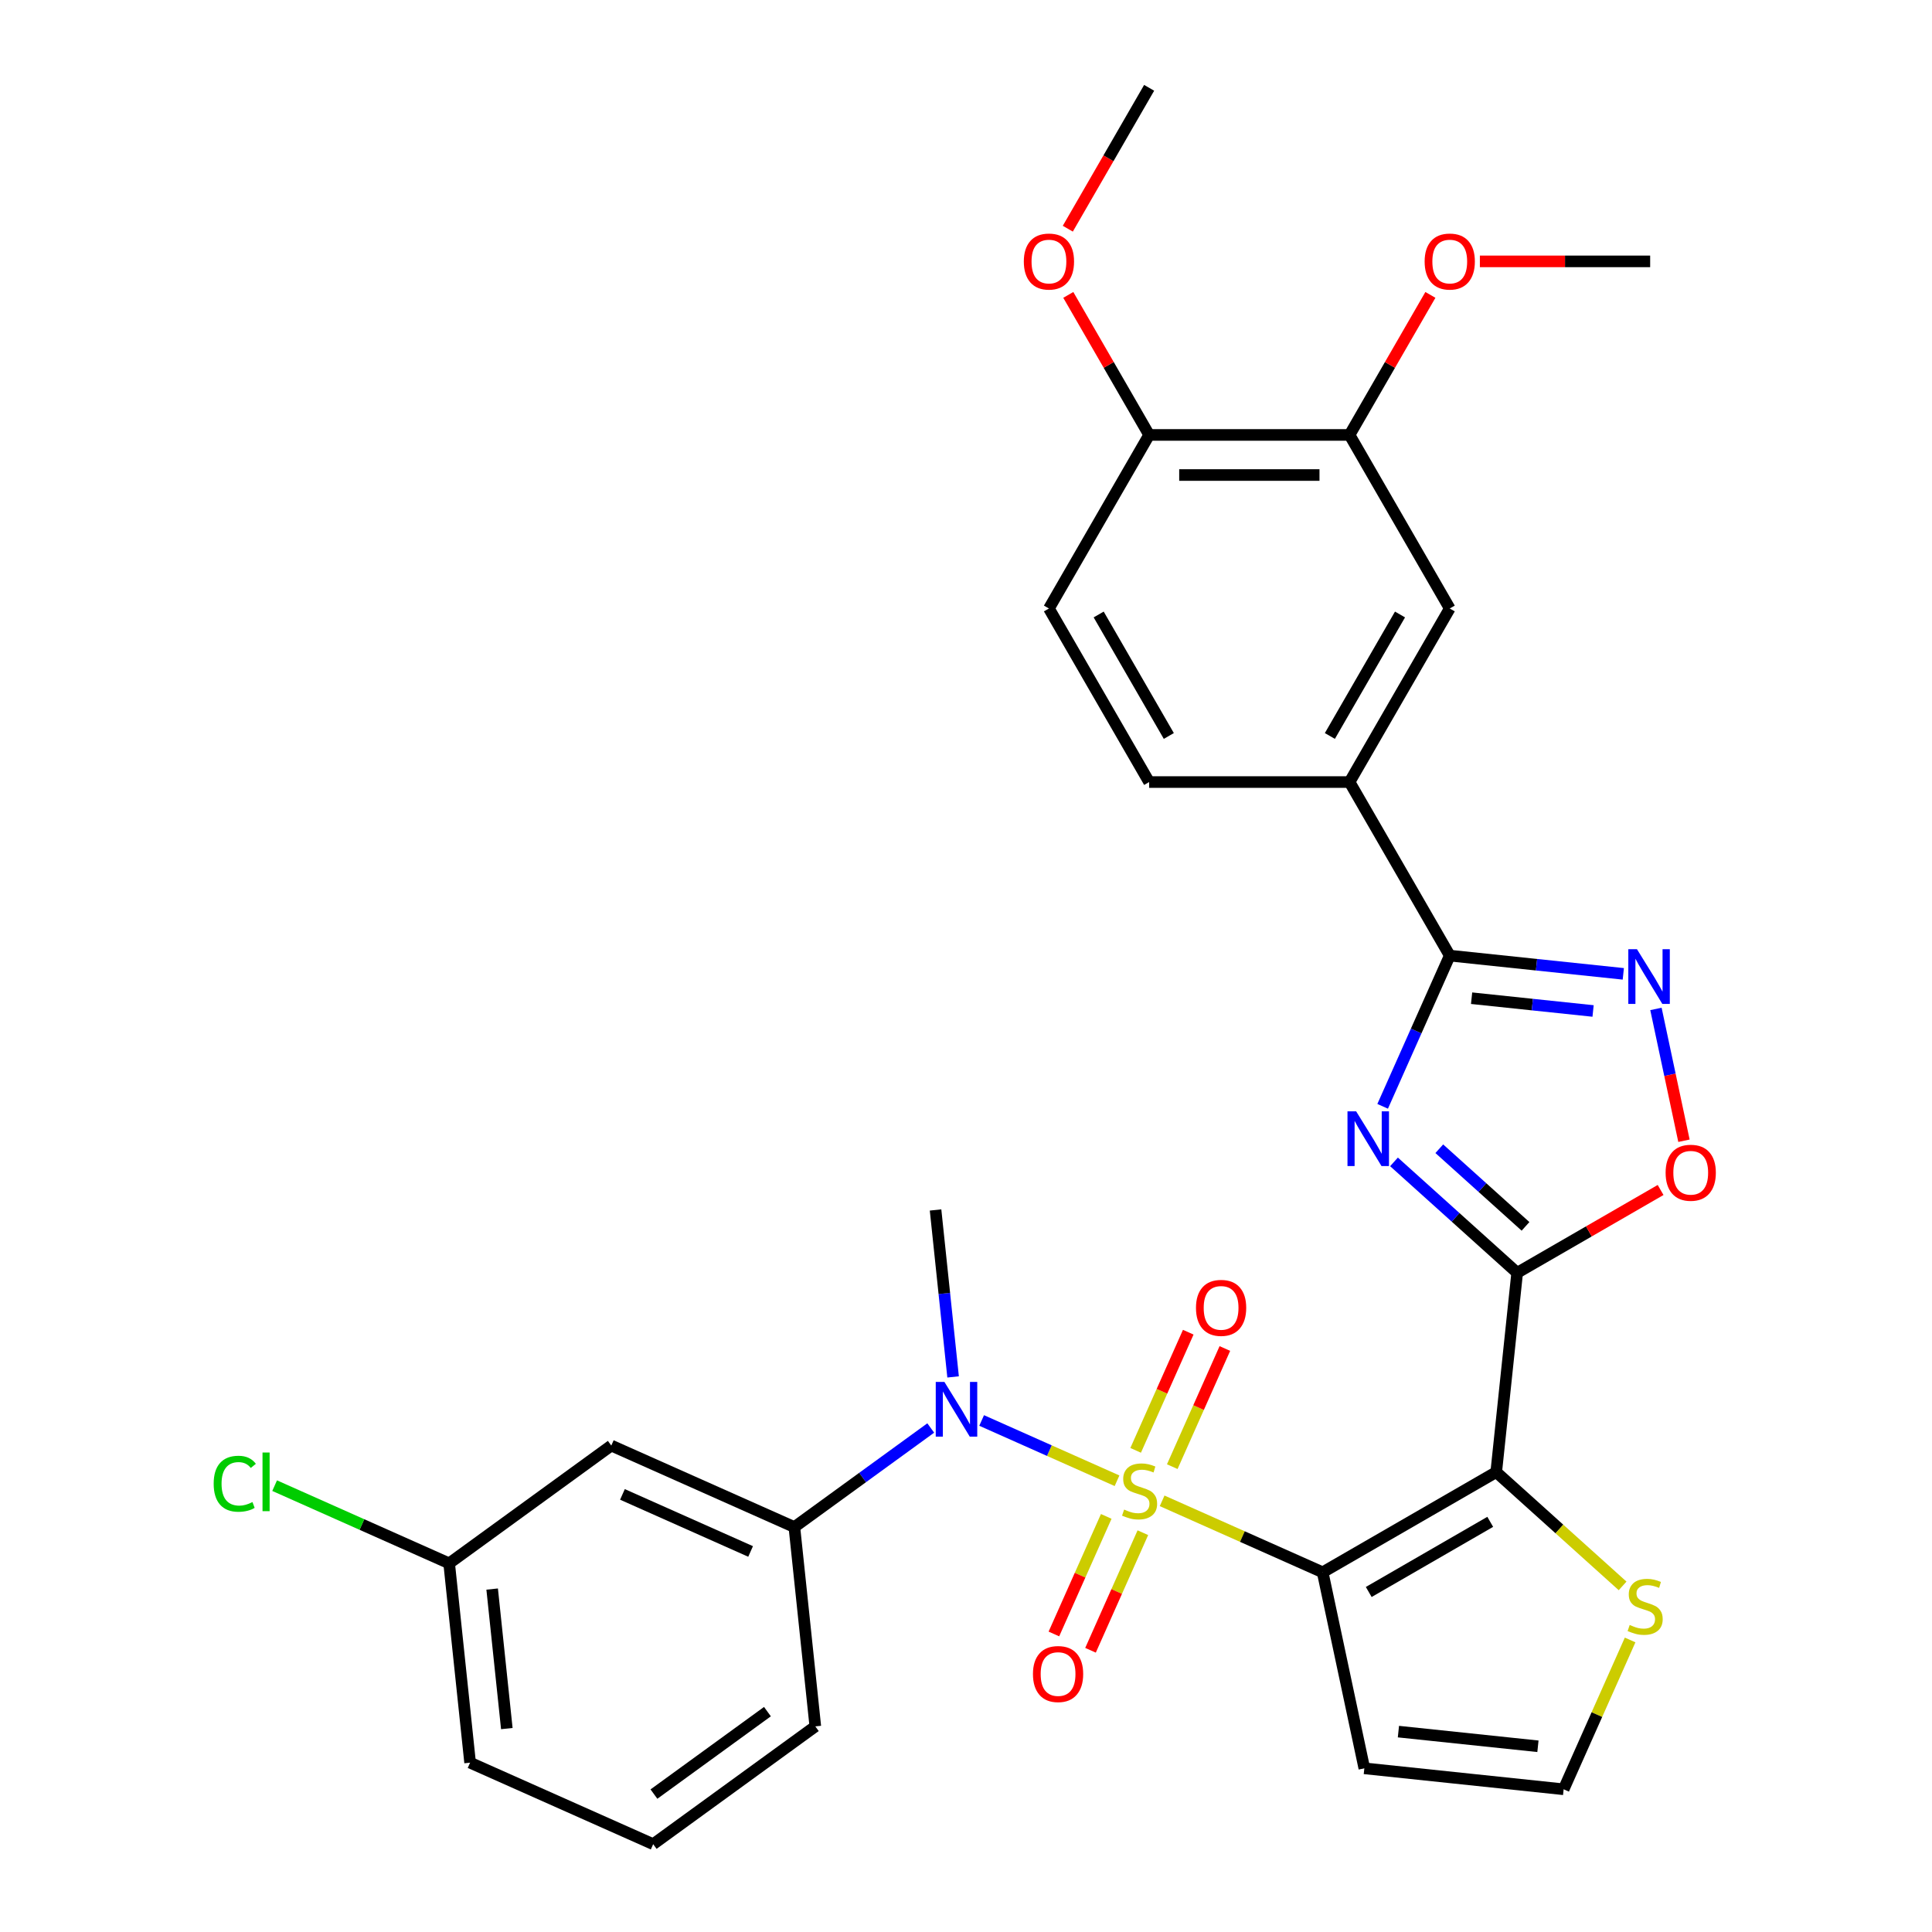 <?xml version='1.0' encoding='iso-8859-1'?>
<svg version='1.1' baseProfile='full'
              xmlns='http://www.w3.org/2000/svg'
                      xmlns:rdkit='http://www.rdkit.org/xml'
                      xmlns:xlink='http://www.w3.org/1999/xlink'
                  xml:space='preserve'
width='1000px' height='1000px' viewBox='0 0 1000 1000'>
<!-- END OF HEADER -->
<rect style='opacity:1.0;fill:#FFFFFF;stroke:none' width='1000' height='1000' x='0' y='0'> </rect>
<path class='bond-0' d='M 601.519,776.828 L 643.064,795.325' style='fill:none;fill-rule:evenodd;stroke:#CCCC00;stroke-width:6px;stroke-linecap:butt;stroke-linejoin:miter;stroke-opacity:1' />
<path class='bond-0' d='M 643.064,795.325 L 684.609,813.822' style='fill:none;fill-rule:evenodd;stroke:#000000;stroke-width:6px;stroke-linecap:butt;stroke-linejoin:miter;stroke-opacity:1' />
<path class='bond-5' d='M 578.173,766.434 L 543.135,750.834' style='fill:none;fill-rule:evenodd;stroke:#CCCC00;stroke-width:6px;stroke-linecap:butt;stroke-linejoin:miter;stroke-opacity:1' />
<path class='bond-5' d='M 543.135,750.834 L 508.097,735.234' style='fill:none;fill-rule:evenodd;stroke:#0000FF;stroke-width:6px;stroke-linecap:butt;stroke-linejoin:miter;stroke-opacity:1' />
<path class='bond-12' d='M 572.59,784.885 L 559.043,815.313' style='fill:none;fill-rule:evenodd;stroke:#CCCC00;stroke-width:6px;stroke-linecap:butt;stroke-linejoin:miter;stroke-opacity:1' />
<path class='bond-12' d='M 559.043,815.313 L 545.496,845.74' style='fill:none;fill-rule:evenodd;stroke:#FF0000;stroke-width:6px;stroke-linecap:butt;stroke-linejoin:miter;stroke-opacity:1' />
<path class='bond-12' d='M 591.543,793.324 L 577.996,823.751' style='fill:none;fill-rule:evenodd;stroke:#CCCC00;stroke-width:6px;stroke-linecap:butt;stroke-linejoin:miter;stroke-opacity:1' />
<path class='bond-12' d='M 577.996,823.751 L 564.449,854.178' style='fill:none;fill-rule:evenodd;stroke:#FF0000;stroke-width:6px;stroke-linecap:butt;stroke-linejoin:miter;stroke-opacity:1' />
<path class='bond-13' d='M 606.764,759.137 L 620.377,728.56' style='fill:none;fill-rule:evenodd;stroke:#CCCC00;stroke-width:6px;stroke-linecap:butt;stroke-linejoin:miter;stroke-opacity:1' />
<path class='bond-13' d='M 620.377,728.56 L 633.991,697.983' style='fill:none;fill-rule:evenodd;stroke:#FF0000;stroke-width:6px;stroke-linecap:butt;stroke-linejoin:miter;stroke-opacity:1' />
<path class='bond-13' d='M 587.811,750.699 L 601.425,720.122' style='fill:none;fill-rule:evenodd;stroke:#CCCC00;stroke-width:6px;stroke-linecap:butt;stroke-linejoin:miter;stroke-opacity:1' />
<path class='bond-13' d='M 601.425,720.122 L 615.038,689.545' style='fill:none;fill-rule:evenodd;stroke:#FF0000;stroke-width:6px;stroke-linecap:butt;stroke-linejoin:miter;stroke-opacity:1' />
<path class='bond-1' d='M 684.609,813.822 L 774.442,761.957' style='fill:none;fill-rule:evenodd;stroke:#000000;stroke-width:6px;stroke-linecap:butt;stroke-linejoin:miter;stroke-opacity:1' />
<path class='bond-1' d='M 708.457,824.009 L 771.34,787.703' style='fill:none;fill-rule:evenodd;stroke:#000000;stroke-width:6px;stroke-linecap:butt;stroke-linejoin:miter;stroke-opacity:1' />
<path class='bond-9' d='M 684.609,813.822 L 706.176,915.286' style='fill:none;fill-rule:evenodd;stroke:#000000;stroke-width:6px;stroke-linecap:butt;stroke-linejoin:miter;stroke-opacity:1' />
<path class='bond-2' d='M 774.442,761.957 L 785.285,658.794' style='fill:none;fill-rule:evenodd;stroke:#000000;stroke-width:6px;stroke-linecap:butt;stroke-linejoin:miter;stroke-opacity:1' />
<path class='bond-8' d='M 774.442,761.957 L 807.149,791.406' style='fill:none;fill-rule:evenodd;stroke:#000000;stroke-width:6px;stroke-linecap:butt;stroke-linejoin:miter;stroke-opacity:1' />
<path class='bond-8' d='M 807.149,791.406 L 839.856,820.856' style='fill:none;fill-rule:evenodd;stroke:#CCCC00;stroke-width:6px;stroke-linecap:butt;stroke-linejoin:miter;stroke-opacity:1' />
<path class='bond-3' d='M 785.285,658.794 L 753.408,630.092' style='fill:none;fill-rule:evenodd;stroke:#000000;stroke-width:6px;stroke-linecap:butt;stroke-linejoin:miter;stroke-opacity:1' />
<path class='bond-3' d='M 753.408,630.092 L 721.531,601.39' style='fill:none;fill-rule:evenodd;stroke:#0000FF;stroke-width:6px;stroke-linecap:butt;stroke-linejoin:miter;stroke-opacity:1' />
<path class='bond-3' d='M 789.604,634.766 L 767.29,614.675' style='fill:none;fill-rule:evenodd;stroke:#000000;stroke-width:6px;stroke-linecap:butt;stroke-linejoin:miter;stroke-opacity:1' />
<path class='bond-3' d='M 767.29,614.675 L 744.976,594.583' style='fill:none;fill-rule:evenodd;stroke:#0000FF;stroke-width:6px;stroke-linecap:butt;stroke-linejoin:miter;stroke-opacity:1' />
<path class='bond-7' d='M 785.285,658.794 L 822.405,637.363' style='fill:none;fill-rule:evenodd;stroke:#000000;stroke-width:6px;stroke-linecap:butt;stroke-linejoin:miter;stroke-opacity:1' />
<path class='bond-7' d='M 822.405,637.363 L 859.525,615.932' style='fill:none;fill-rule:evenodd;stroke:#FF0000;stroke-width:6px;stroke-linecap:butt;stroke-linejoin:miter;stroke-opacity:1' />
<path class='bond-4' d='M 715.657,572.632 L 733.023,533.627' style='fill:none;fill-rule:evenodd;stroke:#0000FF;stroke-width:6px;stroke-linecap:butt;stroke-linejoin:miter;stroke-opacity:1' />
<path class='bond-4' d='M 733.023,533.627 L 750.389,494.622' style='fill:none;fill-rule:evenodd;stroke:#000000;stroke-width:6px;stroke-linecap:butt;stroke-linejoin:miter;stroke-opacity:1' />
<path class='bond-11' d='M 750.389,494.622 L 698.524,404.789' style='fill:none;fill-rule:evenodd;stroke:#000000;stroke-width:6px;stroke-linecap:butt;stroke-linejoin:miter;stroke-opacity:1' />
<path class='bond-33' d='M 750.389,494.622 L 795.304,499.343' style='fill:none;fill-rule:evenodd;stroke:#000000;stroke-width:6px;stroke-linecap:butt;stroke-linejoin:miter;stroke-opacity:1' />
<path class='bond-33' d='M 795.304,499.343 L 840.219,504.064' style='fill:none;fill-rule:evenodd;stroke:#0000FF;stroke-width:6px;stroke-linecap:butt;stroke-linejoin:miter;stroke-opacity:1' />
<path class='bond-33' d='M 761.695,516.671 L 793.135,519.975' style='fill:none;fill-rule:evenodd;stroke:#000000;stroke-width:6px;stroke-linecap:butt;stroke-linejoin:miter;stroke-opacity:1' />
<path class='bond-33' d='M 793.135,519.975 L 824.576,523.28' style='fill:none;fill-rule:evenodd;stroke:#0000FF;stroke-width:6px;stroke-linecap:butt;stroke-linejoin:miter;stroke-opacity:1' />
<path class='bond-10' d='M 481.75,739.127 L 446.457,764.769' style='fill:none;fill-rule:evenodd;stroke:#0000FF;stroke-width:6px;stroke-linecap:butt;stroke-linejoin:miter;stroke-opacity:1' />
<path class='bond-10' d='M 446.457,764.769 L 411.163,790.411' style='fill:none;fill-rule:evenodd;stroke:#000000;stroke-width:6px;stroke-linecap:butt;stroke-linejoin:miter;stroke-opacity:1' />
<path class='bond-24' d='M 493.322,712.687 L 488.781,669.482' style='fill:none;fill-rule:evenodd;stroke:#0000FF;stroke-width:6px;stroke-linecap:butt;stroke-linejoin:miter;stroke-opacity:1' />
<path class='bond-24' d='M 488.781,669.482 L 484.24,626.277' style='fill:none;fill-rule:evenodd;stroke:#000000;stroke-width:6px;stroke-linecap:butt;stroke-linejoin:miter;stroke-opacity:1' />
<path class='bond-6' d='M 857.113,522.218 L 864.364,556.331' style='fill:none;fill-rule:evenodd;stroke:#0000FF;stroke-width:6px;stroke-linecap:butt;stroke-linejoin:miter;stroke-opacity:1' />
<path class='bond-6' d='M 864.364,556.331 L 871.615,590.444' style='fill:none;fill-rule:evenodd;stroke:#FF0000;stroke-width:6px;stroke-linecap:butt;stroke-linejoin:miter;stroke-opacity:1' />
<path class='bond-31' d='M 843.75,848.84 L 826.544,887.484' style='fill:none;fill-rule:evenodd;stroke:#CCCC00;stroke-width:6px;stroke-linecap:butt;stroke-linejoin:miter;stroke-opacity:1' />
<path class='bond-31' d='M 826.544,887.484 L 809.338,926.129' style='fill:none;fill-rule:evenodd;stroke:#000000;stroke-width:6px;stroke-linecap:butt;stroke-linejoin:miter;stroke-opacity:1' />
<path class='bond-14' d='M 706.176,915.286 L 809.338,926.129' style='fill:none;fill-rule:evenodd;stroke:#000000;stroke-width:6px;stroke-linecap:butt;stroke-linejoin:miter;stroke-opacity:1' />
<path class='bond-14' d='M 723.819,896.28 L 796.032,903.87' style='fill:none;fill-rule:evenodd;stroke:#000000;stroke-width:6px;stroke-linecap:butt;stroke-linejoin:miter;stroke-opacity:1' />
<path class='bond-16' d='M 411.163,790.411 L 316.4,748.22' style='fill:none;fill-rule:evenodd;stroke:#000000;stroke-width:6px;stroke-linecap:butt;stroke-linejoin:miter;stroke-opacity:1' />
<path class='bond-16' d='M 388.511,803.035 L 322.177,773.502' style='fill:none;fill-rule:evenodd;stroke:#000000;stroke-width:6px;stroke-linecap:butt;stroke-linejoin:miter;stroke-opacity:1' />
<path class='bond-26' d='M 411.163,790.411 L 422.006,893.574' style='fill:none;fill-rule:evenodd;stroke:#000000;stroke-width:6px;stroke-linecap:butt;stroke-linejoin:miter;stroke-opacity:1' />
<path class='bond-15' d='M 698.524,404.789 L 750.389,314.955' style='fill:none;fill-rule:evenodd;stroke:#000000;stroke-width:6px;stroke-linecap:butt;stroke-linejoin:miter;stroke-opacity:1' />
<path class='bond-15' d='M 688.337,380.94 L 724.643,318.057' style='fill:none;fill-rule:evenodd;stroke:#000000;stroke-width:6px;stroke-linecap:butt;stroke-linejoin:miter;stroke-opacity:1' />
<path class='bond-19' d='M 698.524,404.789 L 594.793,404.789' style='fill:none;fill-rule:evenodd;stroke:#000000;stroke-width:6px;stroke-linecap:butt;stroke-linejoin:miter;stroke-opacity:1' />
<path class='bond-17' d='M 750.389,314.955 L 698.524,225.122' style='fill:none;fill-rule:evenodd;stroke:#000000;stroke-width:6px;stroke-linecap:butt;stroke-linejoin:miter;stroke-opacity:1' />
<path class='bond-21' d='M 316.4,748.22 L 232.48,809.192' style='fill:none;fill-rule:evenodd;stroke:#000000;stroke-width:6px;stroke-linecap:butt;stroke-linejoin:miter;stroke-opacity:1' />
<path class='bond-22' d='M 698.524,225.122 L 719.447,188.881' style='fill:none;fill-rule:evenodd;stroke:#000000;stroke-width:6px;stroke-linecap:butt;stroke-linejoin:miter;stroke-opacity:1' />
<path class='bond-22' d='M 719.447,188.881 L 740.37,152.641' style='fill:none;fill-rule:evenodd;stroke:#FF0000;stroke-width:6px;stroke-linecap:butt;stroke-linejoin:miter;stroke-opacity:1' />
<path class='bond-34' d='M 698.524,225.122 L 594.793,225.122' style='fill:none;fill-rule:evenodd;stroke:#000000;stroke-width:6px;stroke-linecap:butt;stroke-linejoin:miter;stroke-opacity:1' />
<path class='bond-34' d='M 682.964,245.868 L 610.353,245.868' style='fill:none;fill-rule:evenodd;stroke:#000000;stroke-width:6px;stroke-linecap:butt;stroke-linejoin:miter;stroke-opacity:1' />
<path class='bond-18' d='M 594.793,225.122 L 542.928,314.955' style='fill:none;fill-rule:evenodd;stroke:#000000;stroke-width:6px;stroke-linecap:butt;stroke-linejoin:miter;stroke-opacity:1' />
<path class='bond-25' d='M 594.793,225.122 L 573.87,188.881' style='fill:none;fill-rule:evenodd;stroke:#000000;stroke-width:6px;stroke-linecap:butt;stroke-linejoin:miter;stroke-opacity:1' />
<path class='bond-25' d='M 573.87,188.881 L 552.947,152.641' style='fill:none;fill-rule:evenodd;stroke:#FF0000;stroke-width:6px;stroke-linecap:butt;stroke-linejoin:miter;stroke-opacity:1' />
<path class='bond-20' d='M 594.793,404.789 L 542.928,314.955' style='fill:none;fill-rule:evenodd;stroke:#000000;stroke-width:6px;stroke-linecap:butt;stroke-linejoin:miter;stroke-opacity:1' />
<path class='bond-20' d='M 604.98,380.94 L 568.674,318.057' style='fill:none;fill-rule:evenodd;stroke:#000000;stroke-width:6px;stroke-linecap:butt;stroke-linejoin:miter;stroke-opacity:1' />
<path class='bond-23' d='M 232.48,809.192 L 187.316,789.083' style='fill:none;fill-rule:evenodd;stroke:#000000;stroke-width:6px;stroke-linecap:butt;stroke-linejoin:miter;stroke-opacity:1' />
<path class='bond-23' d='M 187.316,789.083 L 142.151,768.974' style='fill:none;fill-rule:evenodd;stroke:#00CC00;stroke-width:6px;stroke-linecap:butt;stroke-linejoin:miter;stroke-opacity:1' />
<path class='bond-32' d='M 232.48,809.192 L 243.323,912.354' style='fill:none;fill-rule:evenodd;stroke:#000000;stroke-width:6px;stroke-linecap:butt;stroke-linejoin:miter;stroke-opacity:1' />
<path class='bond-32' d='M 254.739,822.498 L 262.329,894.711' style='fill:none;fill-rule:evenodd;stroke:#000000;stroke-width:6px;stroke-linecap:butt;stroke-linejoin:miter;stroke-opacity:1' />
<path class='bond-29' d='M 765.983,135.288 L 810.051,135.288' style='fill:none;fill-rule:evenodd;stroke:#FF0000;stroke-width:6px;stroke-linecap:butt;stroke-linejoin:miter;stroke-opacity:1' />
<path class='bond-29' d='M 810.051,135.288 L 854.12,135.288' style='fill:none;fill-rule:evenodd;stroke:#000000;stroke-width:6px;stroke-linecap:butt;stroke-linejoin:miter;stroke-opacity:1' />
<path class='bond-30' d='M 552.693,118.375 L 573.743,81.915' style='fill:none;fill-rule:evenodd;stroke:#FF0000;stroke-width:6px;stroke-linecap:butt;stroke-linejoin:miter;stroke-opacity:1' />
<path class='bond-30' d='M 573.743,81.915 L 594.793,45.455' style='fill:none;fill-rule:evenodd;stroke:#000000;stroke-width:6px;stroke-linecap:butt;stroke-linejoin:miter;stroke-opacity:1' />
<path class='bond-27' d='M 422.006,893.574 L 338.086,954.545' style='fill:none;fill-rule:evenodd;stroke:#000000;stroke-width:6px;stroke-linecap:butt;stroke-linejoin:miter;stroke-opacity:1' />
<path class='bond-27' d='M 397.224,885.936 L 338.48,928.616' style='fill:none;fill-rule:evenodd;stroke:#000000;stroke-width:6px;stroke-linecap:butt;stroke-linejoin:miter;stroke-opacity:1' />
<path class='bond-28' d='M 338.086,954.545 L 243.323,912.354' style='fill:none;fill-rule:evenodd;stroke:#000000;stroke-width:6px;stroke-linecap:butt;stroke-linejoin:miter;stroke-opacity:1' />
<path  class='atom-0' d='M 581.846 781.351
Q 582.166 781.471, 583.486 782.031
Q 584.806 782.591, 586.246 782.951
Q 587.726 783.271, 589.166 783.271
Q 591.846 783.271, 593.406 781.991
Q 594.966 780.671, 594.966 778.391
Q 594.966 776.831, 594.166 775.871
Q 593.406 774.911, 592.206 774.391
Q 591.006 773.871, 589.006 773.271
Q 586.486 772.511, 584.966 771.791
Q 583.486 771.071, 582.406 769.551
Q 581.366 768.031, 581.366 765.471
Q 581.366 761.911, 583.766 759.711
Q 586.206 757.511, 591.006 757.511
Q 594.286 757.511, 598.006 759.071
L 597.086 762.151
Q 593.686 760.751, 591.126 760.751
Q 588.366 760.751, 586.846 761.911
Q 585.326 763.031, 585.366 764.991
Q 585.366 766.511, 586.126 767.431
Q 586.926 768.351, 588.046 768.871
Q 589.206 769.391, 591.126 769.991
Q 593.686 770.791, 595.206 771.591
Q 596.726 772.391, 597.806 774.031
Q 598.926 775.631, 598.926 778.391
Q 598.926 782.311, 596.286 784.431
Q 593.686 786.511, 589.326 786.511
Q 586.806 786.511, 584.886 785.951
Q 583.006 785.431, 580.766 784.511
L 581.846 781.351
' fill='#CCCC00'/>
<path  class='atom-4' d='M 701.938 575.225
L 711.218 590.225
Q 712.138 591.705, 713.618 594.385
Q 715.098 597.065, 715.178 597.225
L 715.178 575.225
L 718.938 575.225
L 718.938 603.545
L 715.058 603.545
L 705.098 587.145
Q 703.938 585.225, 702.698 583.025
Q 701.498 580.825, 701.138 580.145
L 701.138 603.545
L 697.458 603.545
L 697.458 575.225
L 701.938 575.225
' fill='#0000FF'/>
<path  class='atom-6' d='M 488.823 715.28
L 498.103 730.28
Q 499.023 731.76, 500.503 734.44
Q 501.983 737.12, 502.063 737.28
L 502.063 715.28
L 505.823 715.28
L 505.823 743.6
L 501.943 743.6
L 491.983 727.2
Q 490.823 725.28, 489.583 723.08
Q 488.383 720.88, 488.023 720.2
L 488.023 743.6
L 484.343 743.6
L 484.343 715.28
L 488.823 715.28
' fill='#0000FF'/>
<path  class='atom-7' d='M 847.292 491.305
L 856.572 506.305
Q 857.492 507.785, 858.972 510.465
Q 860.452 513.145, 860.532 513.305
L 860.532 491.305
L 864.292 491.305
L 864.292 519.625
L 860.412 519.625
L 850.452 503.225
Q 849.292 501.305, 848.052 499.105
Q 846.852 496.905, 846.492 496.225
L 846.492 519.625
L 842.812 519.625
L 842.812 491.305
L 847.292 491.305
' fill='#0000FF'/>
<path  class='atom-8' d='M 862.119 607.009
Q 862.119 600.209, 865.479 596.409
Q 868.839 592.609, 875.119 592.609
Q 881.399 592.609, 884.759 596.409
Q 888.119 600.209, 888.119 607.009
Q 888.119 613.889, 884.719 617.809
Q 881.319 621.689, 875.119 621.689
Q 868.879 621.689, 865.479 617.809
Q 862.119 613.929, 862.119 607.009
M 875.119 618.489
Q 879.439 618.489, 881.759 615.609
Q 884.119 612.689, 884.119 607.009
Q 884.119 601.449, 881.759 598.649
Q 879.439 595.809, 875.119 595.809
Q 870.799 595.809, 868.439 598.609
Q 866.119 601.409, 866.119 607.009
Q 866.119 612.729, 868.439 615.609
Q 870.799 618.489, 875.119 618.489
' fill='#FF0000'/>
<path  class='atom-9' d='M 843.529 841.086
Q 843.849 841.206, 845.169 841.766
Q 846.489 842.326, 847.929 842.686
Q 849.409 843.006, 850.849 843.006
Q 853.529 843.006, 855.089 841.726
Q 856.649 840.406, 856.649 838.126
Q 856.649 836.566, 855.849 835.606
Q 855.089 834.646, 853.889 834.126
Q 852.689 833.606, 850.689 833.006
Q 848.169 832.246, 846.649 831.526
Q 845.169 830.806, 844.089 829.286
Q 843.049 827.766, 843.049 825.206
Q 843.049 821.646, 845.449 819.446
Q 847.889 817.246, 852.689 817.246
Q 855.969 817.246, 859.689 818.806
L 858.769 821.886
Q 855.369 820.486, 852.809 820.486
Q 850.049 820.486, 848.529 821.646
Q 847.009 822.766, 847.049 824.726
Q 847.049 826.246, 847.809 827.166
Q 848.609 828.086, 849.729 828.606
Q 850.889 829.126, 852.809 829.726
Q 855.369 830.526, 856.889 831.326
Q 858.409 832.126, 859.489 833.766
Q 860.609 835.366, 860.609 838.126
Q 860.609 842.046, 857.969 844.166
Q 855.369 846.246, 851.009 846.246
Q 848.489 846.246, 846.569 845.686
Q 844.689 845.166, 842.449 844.246
L 843.529 841.086
' fill='#CCCC00'/>
<path  class='atom-13' d='M 534.655 866.474
Q 534.655 859.674, 538.015 855.874
Q 541.375 852.074, 547.655 852.074
Q 553.935 852.074, 557.295 855.874
Q 560.655 859.674, 560.655 866.474
Q 560.655 873.354, 557.255 877.274
Q 553.855 881.154, 547.655 881.154
Q 541.415 881.154, 538.015 877.274
Q 534.655 873.394, 534.655 866.474
M 547.655 877.954
Q 551.975 877.954, 554.295 875.074
Q 556.655 872.154, 556.655 866.474
Q 556.655 860.914, 554.295 858.114
Q 551.975 855.274, 547.655 855.274
Q 543.335 855.274, 540.975 858.074
Q 538.655 860.874, 538.655 866.474
Q 538.655 872.194, 540.975 875.074
Q 543.335 877.954, 547.655 877.954
' fill='#FF0000'/>
<path  class='atom-14' d='M 619.037 676.948
Q 619.037 670.148, 622.397 666.348
Q 625.757 662.548, 632.037 662.548
Q 638.317 662.548, 641.677 666.348
Q 645.037 670.148, 645.037 676.948
Q 645.037 683.828, 641.637 687.748
Q 638.237 691.628, 632.037 691.628
Q 625.797 691.628, 622.397 687.748
Q 619.037 683.868, 619.037 676.948
M 632.037 688.428
Q 636.357 688.428, 638.677 685.548
Q 641.037 682.628, 641.037 676.948
Q 641.037 671.388, 638.677 668.588
Q 636.357 665.748, 632.037 665.748
Q 627.717 665.748, 625.357 668.548
Q 623.037 671.348, 623.037 676.948
Q 623.037 682.668, 625.357 685.548
Q 627.717 688.428, 632.037 688.428
' fill='#FF0000'/>
<path  class='atom-23' d='M 737.389 135.368
Q 737.389 128.568, 740.749 124.768
Q 744.109 120.968, 750.389 120.968
Q 756.669 120.968, 760.029 124.768
Q 763.389 128.568, 763.389 135.368
Q 763.389 142.248, 759.989 146.168
Q 756.589 150.048, 750.389 150.048
Q 744.149 150.048, 740.749 146.168
Q 737.389 142.288, 737.389 135.368
M 750.389 146.848
Q 754.709 146.848, 757.029 143.968
Q 759.389 141.048, 759.389 135.368
Q 759.389 129.808, 757.029 127.008
Q 754.709 124.168, 750.389 124.168
Q 746.069 124.168, 743.709 126.968
Q 741.389 129.768, 741.389 135.368
Q 741.389 141.088, 743.709 143.968
Q 746.069 146.848, 750.389 146.848
' fill='#FF0000'/>
<path  class='atom-24' d='M 110.598 767.981
Q 110.598 760.941, 113.878 757.261
Q 117.198 753.541, 123.478 753.541
Q 129.318 753.541, 132.438 757.661
L 129.798 759.821
Q 127.518 756.821, 123.478 756.821
Q 119.198 756.821, 116.918 759.701
Q 114.678 762.541, 114.678 767.981
Q 114.678 773.581, 116.998 776.461
Q 119.358 779.341, 123.918 779.341
Q 127.038 779.341, 130.678 777.461
L 131.798 780.461
Q 130.318 781.421, 128.078 781.981
Q 125.838 782.541, 123.358 782.541
Q 117.198 782.541, 113.878 778.781
Q 110.598 775.021, 110.598 767.981
' fill='#00CC00'/>
<path  class='atom-24' d='M 135.878 751.821
L 139.558 751.821
L 139.558 782.181
L 135.878 782.181
L 135.878 751.821
' fill='#00CC00'/>
<path  class='atom-26' d='M 529.928 135.368
Q 529.928 128.568, 533.288 124.768
Q 536.648 120.968, 542.928 120.968
Q 549.208 120.968, 552.568 124.768
Q 555.928 128.568, 555.928 135.368
Q 555.928 142.248, 552.528 146.168
Q 549.128 150.048, 542.928 150.048
Q 536.688 150.048, 533.288 146.168
Q 529.928 142.288, 529.928 135.368
M 542.928 146.848
Q 547.248 146.848, 549.568 143.968
Q 551.928 141.048, 551.928 135.368
Q 551.928 129.808, 549.568 127.008
Q 547.248 124.168, 542.928 124.168
Q 538.608 124.168, 536.248 126.968
Q 533.928 129.768, 533.928 135.368
Q 533.928 141.088, 536.248 143.968
Q 538.608 146.848, 542.928 146.848
' fill='#FF0000'/>
</svg>
